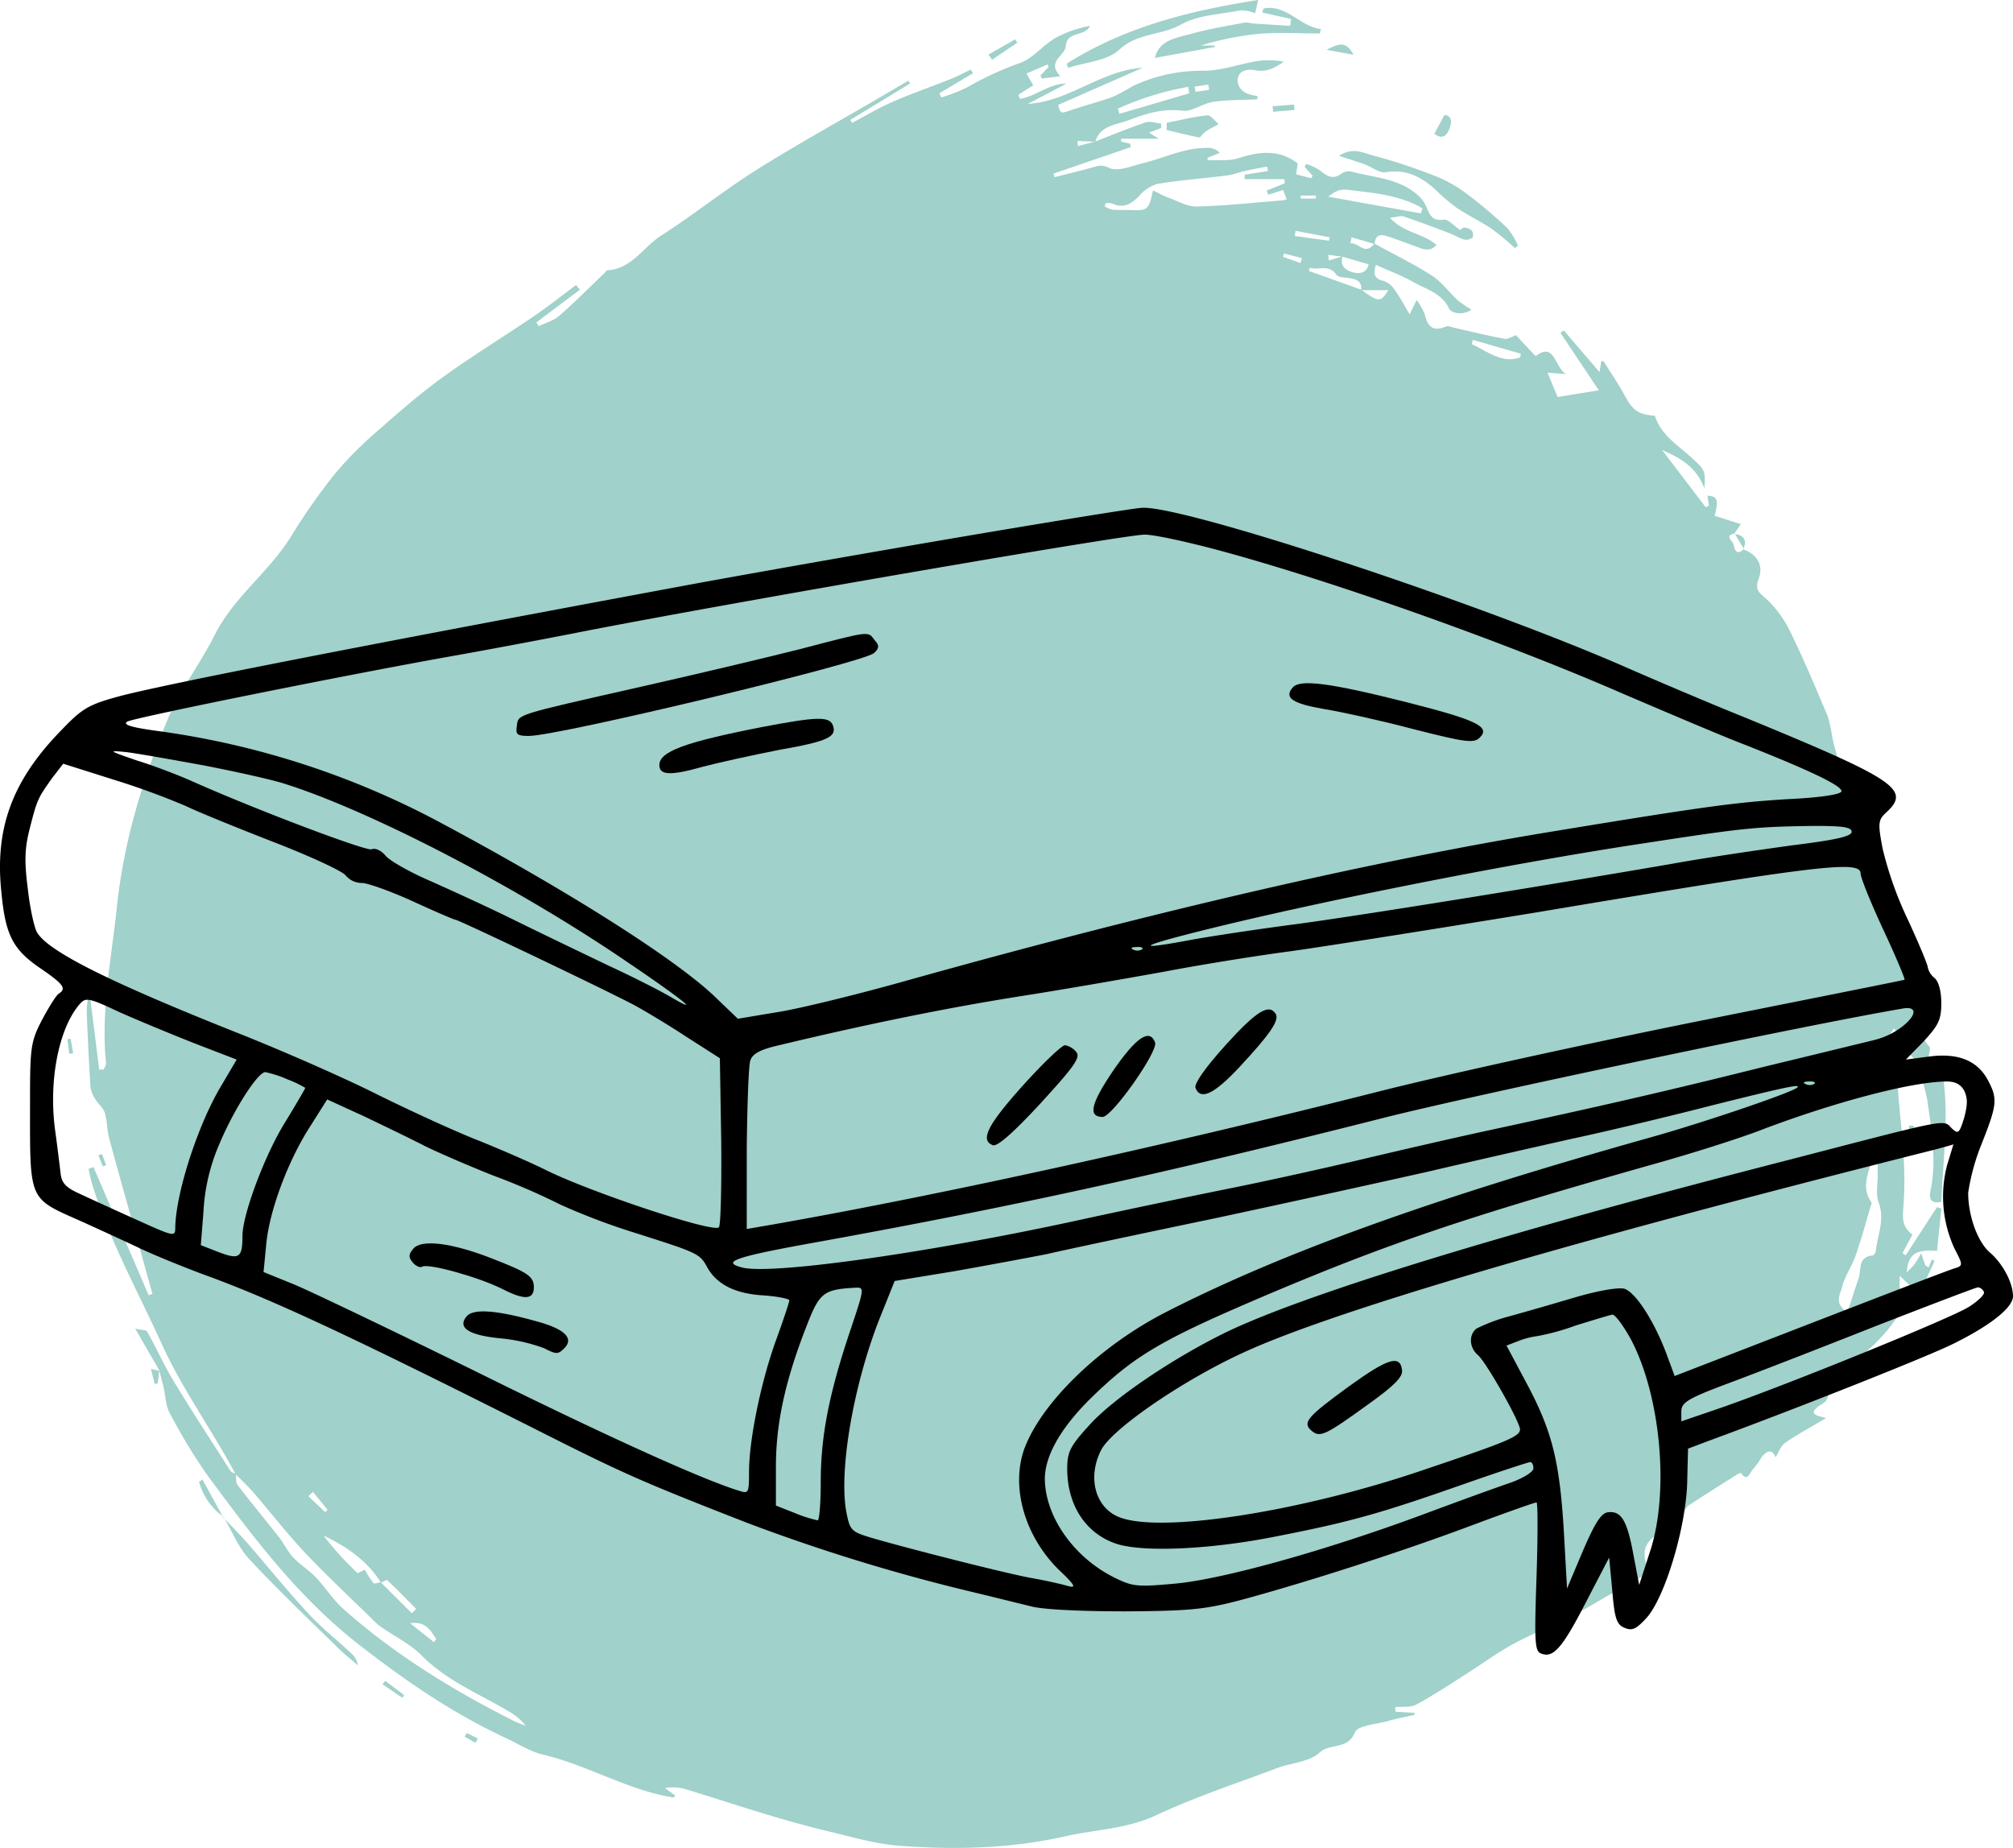 <svg id="Component_153_1" data-name="Component 153 – 1" xmlns="http://www.w3.org/2000/svg" xmlns:xlink="http://www.w3.org/1999/xlink" width="403.462" height="370.353" viewBox="0 0 403.462 370.353">
  <defs>
    <clipPath id="clip-path">
      <rect id="Rectangle_1621" data-name="Rectangle 1621" width="403.462" height="229.857"/>
    </clipPath>
  </defs>
  <g id="Group_7453" data-name="Group 7453" transform="translate(13.504)">
    <g id="Group_695" data-name="Group 695" transform="translate(0 0)">
      <g id="Group_694" data-name="Group 694" transform="translate(0 0)">
        <path id="values-tutor-shape" d="M918.326,324.341c-.628-1.13-1.24-2.267-1.886-3.387-4.357-7.559-9.336-14.836-12.934-22.747-4.809-10.57-10.5-20.789-13.919-31.971-.3-1-.49-2.031-.729-3.045.33-.119.663-.239,1-.361q5.529,12.846,11.06,25.7c.254-.1.5-.195.753-.292q-.96-3.442-1.918-6.881c-2.26-8.1-4.555-16.192-6.762-24.314-.446-1.648-.367-3.447-.86-5.082-.3-.983-1.29-1.736-1.849-2.665a5.811,5.811,0,0,1-1.011-2.4c-.317-4.656-.531-9.321-.728-13.983a15.637,15.637,0,0,1,.508-5.167q.975,7.774,1.949,15.552c.3-.009.593-.013.895-.019.17-.424.518-.866.474-1.271-1.067-10.627,1.1-21.027,2.2-31.493,1.359-12.925,5.111-25.29,10.065-37.207,2.5-6.006,6.6-11.32,9.543-17.166,3.8-7.547,10.79-12.523,15.185-19.574a125.886,125.886,0,0,1,9.025-12.865,76.746,76.746,0,0,1,8.941-8.875c4.1-3.62,8.256-7.224,12.689-10.416,5.911-4.254,12.137-8.059,18.161-12.155,2.876-1.956,5.6-4.131,8.391-6.206l.773.932q-4.37,3.282-8.731,6.564c.167.248.327.493.49.741,1.4-.681,3.013-1.111,4.141-2.1,3.111-2.715,6.015-5.663,9.007-8.517.21-.21.43-.565.666-.581,4.869-.317,7.145-4.674,10.733-6.966,6.492-4.141,12.51-9.01,19.017-13.107,8.112-5.1,16.519-9.732,24.8-14.566,1.909-1.118,3.814-2.245,5.723-3.362.113.185.226.37.342.559l-11.989,7.3c.116.2.232.4.345.606,2.709-1.422,5.349-3.007,8.149-4.229,3.827-1.67,7.782-3.029,11.662-4.577,1.356-.543,2.65-1.246,3.974-1.877.154.242.311.483.464.725q-3.371,2.011-6.743,4.028c.128.276.257.549.383.826a35.779,35.779,0,0,0,5.2-2.022,63.424,63.424,0,0,1,10.529-4.863c2.628-.923,4.609-3.544,7.108-5.02a23.737,23.737,0,0,1,6.96-2.439c-1,2.254-4.6.957-4.838,4.037-.16,2.034-3.94,3.011-1.1,6.068-1.614.195-2.678.317-3.739.443l-.232-.612c.552-.581,1.1-1.155,1.648-1.736-.085-.157-.173-.317-.254-.474-1.316.571-2.631,1.143-4.194,1.824.493.873.854,1.51,1.34,2.358l-2.966,1.893q.136.41.273.819c3.236-.455,5.826-3.067,9.349-3.036q-3.871,2.025-7.735,4.053c8.3-.487,14.695-6.712,23.021-7.239L1083.2,49.944c.471,1.8.524,1.752,2.4,1.108,2.841-.97,5.764-1.708,8.58-2.731a45.891,45.891,0,0,0,4.065-2.185,32.051,32.051,0,0,1,14.1-3.029c3.535-.009,7.057-1.325,10.608-1.912a15.907,15.907,0,0,1,5.459.082c-1.723,1.253-3.422,2.141-5.751,1.714-2.612-.48-4.037.967-3.277,3.1a3.3,3.3,0,0,0,1.551,1.523,8.809,8.809,0,0,0,2.2.537c-.013.226-.025.449-.034.675-2.954.148-5.937.085-8.846.512-2.113.311-4.232,2.028-6.166,1.771-3.971-.527-7.51.669-10.932,1.965-2.329.885-5.585.983-6.5,4.257q-1.795-.085-3.582-.166c.025.345.053.687.081,1.033q1.729-.452,3.453-.907c3.369-1.3,6.7-2.69,10.124-3.839.9-.3,2.053.135,3.1.229.006.3.01.59.016.888-.734.283-1.469.568-2.433.939.665.414,1.13.706,1.939,1.215h-7.512l-.035.565,1.808.433c.05.229.106.455.157.681q-7.761,2.656-15.521,5.312l.226.719c2.74-.7,5.494-1.359,8.212-2.128a3.492,3.492,0,0,1,2.794.3c1.8.772,4.514-.462,6.8-1.011,4.411-1.061,8.561-3.227,13.251-3.026a3.171,3.171,0,0,1,2.06.986c-.81.33-1.626.653-2.439.979,0,.173,0,.345-.006.518,2.044-.11,4.213.185,6.106-.408,4.1-1.287,8.005-1.946,11.958,1.017-.047.323-.157,1.092-.314,2.2,1.011.264,2.01.521,3.01.779.1-.166.2-.333.3-.5q-.8-.881-1.6-1.761c.1-.2.2-.4.3-.606a11.913,11.913,0,0,1,2.606,1.2c1.434,1.13,2.7,2.154,4.552.678a2.633,2.633,0,0,1,2.043-.314c4.627,1.24,9.695,1.356,13.443,4.941a6.569,6.569,0,0,1,1.469,2.157c.653,1.579,1.186,2.838,3.453,2.508.908-.132,2.038,1.243,3.306,2.094.057-.035.468-.505.876-.5a2.252,2.252,0,0,1,1.495.678c.245.283.286,1.165.072,1.331a2.058,2.058,0,0,1-1.6.4c-1.067-.314-2.037-.929-3.079-1.325-3.02-1.149-6.043-2.285-9.1-3.321-.572-.192-1.306.11-2.737.273,2.819,3.1,6.68,3.089,9.308,5.45-1.356,1.523-2.8.769-4.2.267-1.987-.7-3.949-1.494-5.968-2.116-1.334-.411-2.157.195-2.22,1.654L1142,76.484c-.066.408-.134.819-.2,1.231,1.627-.3,2.891,2.574,4.762.019,3.877,2.125,7.874,4.072,11.593,6.451,1.937,1.243,3.356,3.29,5.089,4.885a23.554,23.554,0,0,0,2.8,1.9c-1.8,1.275-4.059.688-4.486-.2-1.482-3.089-4.471-3.814-6.976-5.23-2.411-1.356-5.036-2.333-7.707-3.544-.49,1.761-.427,2.832,1.6,3.23a4.4,4.4,0,0,1,2.2,1.827c1,1.362,1.783,2.879,2.979,4.863.568-1.155.907-1.846,1.4-2.85a11.83,11.83,0,0,1,1.632,2.882c.562,2.493,1.708,3.491,4.257,2.414.455-.195,1.152.151,1.736.279,3.318.741,6.627,1.563,9.967,2.179.725.132,1.582-.474,2.314-.716,1.268,1.356,2.511,2.681,3.937,4.2,3.849-3,3.849,2.354,6.1,3.6-1.089-.085-2.172-.173-3.73-.3.725,1.73,1.312,3.139,2.047,4.888,2.442-.4,4.868-.791,8.253-1.344-2.837-4.251-5.271-7.9-7.7-11.546.233-.144.467-.292.7-.44,2.232,2.609,4.464,5.221,7.148,8.354.2-1.3.279-1.777.357-2.26.182.053.446.05.515.163,1.4,2.232,2.888,4.426,4.147,6.737,1.651,3.023,2.7,3.833,6.062,4.094,1.35,4.188,5.17,6.219,8.056,9.038,1.758,1.708,2.162,1.956,1.87,5.484-1.642-4.373-4.966-6.115-8.463-7.654q4.366,5.736,8.733,11.468c.211-.1.425-.21.635-.311q-.141-1.012-.285-2.025c2.035.2,2.238.725,1.45,4.05,1.673.531,3.362,1.067,5.236,1.661l-1.337,1.975.094-.085c-2.151.439-.355,1.532-.227,2.154.195.939.593,2.446,2.084.932l-.122.094c2.7.964,4.134,3.08,3.092,5.874-.879,2.358.185,2.832,1.667,4.169a22.685,22.685,0,0,1,4.86,6.875c2.653,5.45,4.995,11.047,7.346,16.635a30.653,30.653,0,0,1,.888,4.191,52.283,52.283,0,0,0,1.808,6.263,100.339,100.339,0,0,1,5.695,20.318c1.071,6.288,2.515,12.629,6.147,18.148a9.667,9.667,0,0,1,.719,2.508c.3.951.634,1.893.945,2.816a14.756,14.756,0,0,0,.474,2.788c1.131,3.033,1.272,6.454,3.639,9.025.345.374-.072,1.441-.154,2.37l2.166-.289c2.348,9.663.779,19.288.415,29.064-1.689.364-2.6-.2-2.191-2.138,1.293-6.14.213-12.215-.631-18.261a43.821,43.821,0,0,0-2.283-7.641c-.2-.593-.832-1.027-1.174-1.585-.75-1.224-1.425-2.5-2.172-3.726a16.867,16.867,0,0,0-1.077-1.428c-.273.54-.9,1.212-.754,1.607a32.053,32.053,0,0,0,1.915,3.946c.866,1.654,1.758,3.293,2.646,4.938-.292.132-.59.264-.885.4q-.867-1.935-1.743-3.871c-.11.047-.223.091-.336.138,0,1.921-.11,3.849.028,5.761.286,4.04.819,8.068,1.03,12.108a72.029,72.029,0,0,1,0,10.919c-.229,2.254-.116,4.009,1.82,5.418-.69,1.287-1.33,2.489-1.98,3.692.213.157.414.308.624.461q3.141-4.836,6.282-9.669c.292.094.587.191.882.289q-.442,4.233-.882,8.486c-4.255-.367-5.776.637-6.072,4.335.637-.672,1.143-1.127,1.551-1.658.421-.549.741-1.174,1.362-2.176l.792,2.354c.219.157.449.32.675.483.222-.543.448-1.089.671-1.632.179.1.355.2.528.3q-1.893,4.2-3.8,8.4c-.229-.085-.464-.17-.694-.251.163-.791.327-1.579.484-2.332-.819-.782-1.623-1.551-2.973-2.841.076,1.406-.211,2.719.232,3.048,1.7,1.256.98,2.524.258,3.73a35.945,35.945,0,0,1-6.671,7.974c-3.139,2.9-6.771,5.7-8.422,10.027-.242.644-1.231.992-1.846,1.507-1.67,1.4-.433,1.708,1.708,2.223-3.139,1.868-5.789,3.281-8.231,4.988-.9.631-1.319,1.965-1.9,2.895-.65-1.714-1.721-1.416-2.825-.009a17.761,17.761,0,0,1-1.761,2.471c-.568.505-1.008,2.64-2.383.644a5.178,5.178,0,0,0-1.181.6c-3.07,1.94-6.14,3.871-9.179,5.861-.474.308-.748.9-1.168,1.312a24.726,24.726,0,0,1-3.908,3.651c-4.018,2.461-4.681,4.012-2.964,8.583-2.467,1.378-4.97,2.756-7.459,4.163-2.725,1.535-5.384,3.212-8.174,4.621-3.827,1.928-7.845,3.485-11.609,5.528-3.259,1.774-6.266,4.015-9.412,6.009-3.3,2.091-6.558,4.263-9.989,6.109-1.168.628-2.806.37-4.231.518l.053.923q1.906.113,3.811.223c.006.132.01.267.013.4-1.8.411-3.62.747-5.394,1.252-2.3.65-5.984.854-6.561,2.27-1.447,3.566-5,2.088-7.111,4.062-2.021,1.88-5.622,2.012-8.46,3.083-8.152,3.067-16.466,5.8-24.33,9.481-5.883,2.747-12.158,2.829-18.2,4.2-10.953,2.486-22.2,2.737-33.387,1.871-4.5-.345-8.94-1.654-13.364-2.709-4.178-.992-8.325-2.141-12.441-3.368-5.585-1.667-11.126-3.5-16.7-5.2a9.038,9.038,0,0,0-4.273-.273c.672.5,1.347,1.008,2.041,1.532-.138.148-.264.38-.349.367-9.154-1.444-17.128-6.473-26.09-8.577-2.618-.615-5.013-2.182-7.5-3.337-10.746-4.995-20.406-11.647-29.711-18.939-11.992-9.386-20.986-21.379-29.908-33.449a111.726,111.726,0,0,1-7.751-12.733c-.826-1.5-.829-3.453-1.237-5.189-.264-1.118-.578-2.226-.863-3.337l.082.085c-1.5-2.606-3.008-5.208-4.91-8.5,1.183.283,2.194.232,2.417.625,1.83,3.252,3.34,6.69,5.274,9.873,3.695,6.1,7.6,12.074,11.449,18.079.179.279.694.345,1.052.515.091.757-.078,1.72.32,2.245,2.7,3.525,5.547,6.941,8.288,10.438,1.023,1.3,1.733,2.876,2.853,4.072,1.379,1.463,3.158,2.549,4.549,4,1.934,2.031,3.444,4.5,5.525,6.348,10.4,9.22,22.157,16.422,34.545,22.625a19.425,19.425,0,0,0,2,.757,12.346,12.346,0,0,0-3.538-2.948c-5.892-3.485-12.312-6.059-17.291-11.094-2.348-2.373-5.544-3.9-8.322-5.858a16.753,16.753,0,0,1-2.022-1.849c-4.386-4.3-8.9-8.495-13.11-12.965-3.566-3.786-6.756-7.927-10.159-11.873C920.878,326.833,919.566,325.615,918.326,324.341ZM1140.189,80.367q-1.427-.188-2.857-.38c.05.374.091.744.131,1.118.917-.264,1.833-.524,2.747-.788-.624,2.037.766,2.869,2.266,3.224,1.205.283,2.593.075,2.941-1.648C1143.573,81.353,1141.881,80.86,1140.189,80.367ZM1144,87c3.426,2.521,3.783,2.568,5.393.075h-5.462c.191-1.8-.967-2.21-2.408-2.424-.885-.129-2.157-.116-2.546-.666-1.557-2.235-3.614-.8-5.343-1.413-.06.217-.113.436-.172.656Q1138.732,85.11,1144,87ZM947.468,346.118c-2.766-4.461-6.907-7.22-11.5-9.452a58.551,58.551,0,0,0,6.768,7.49c.139.135.9-.383,1.485-.647a22.827,22.827,0,0,0,1.745,2.7c.172.2.957-.1,1.46-.169q3.112,3.1,6.219,6.2c.3-.286.593-.578.885-.866-1.909-1.924-3.8-3.871-5.773-5.736C948.61,345.5,947.914,345.949,947.468,346.118Zm154.723-279.04c1.193.571,2.044,1.074,2.957,1.4,1.934.691,3.915,1.877,5.849,1.83,5.713-.138,11.414-.775,17.128-1.224a6.1,6.1,0,0,0,.879-.213c-.286-.738-.521-1.359-.722-1.877-1.077.345-2.031.656-2.989.964-.1-.283-.2-.565-.3-.848q1.813-.72,3.622-1.444c-.022-.283-.044-.562-.065-.848h-7.958c-.006-.289-.006-.581-.006-.873q2.345-.377,4.683-.757l-.175-.888c-1.442.279-2.879.527-4.307.848-1.256.279-2.474.782-3.742.939-4.662.587-9.359.932-13.992,1.692a7.567,7.567,0,0,0-3.608,2.411c-1.6,1.636-3.183,2.577-5.458,1.494a3.248,3.248,0,0,0-1.285-.025c-.062.2-.119.408-.185.612a5.4,5.4,0,0,0,1.544.669c1.206.113,2.427.028,3.635.078C1101.151,71.159,1101.416,70.962,1102.191,67.078ZM1241.406,291.9c.735-2.248,1.442-4.5,2.22-6.737.6-1.72-.223-4.32,2.8-4.618.251-.025.628-.565.656-.892.336-3.221,1.865-6.288.568-9.726-.624-1.658-.163-3.726-.178-5.607-.012-1.535,0-3.073,0-4.608-.258.013-.511.028-.773.041-.511,3.35-2.944,6.586-.511,10.121.117.173-.069.587-.157.876-.979,3.271-1.861,6.577-2.992,9.795-.753,2.154-2.156,4.1-2.706,6.285C1239.952,288.32,1238.6,290.163,1241.406,291.9ZM1155.917,71.69c.1-.336.2-.669.3-1-.329-.191-.653-.4-.991-.571-4.389-2.191-9.148-2.562-13.92-3.155-1.865-.229-2.7.436-3.977,1.375Zm-46.449-24.06q-.09-.65-.185-1.3a57.739,57.739,0,0,0-14.111,4.37c.1.342.2.688.3,1.033Q1102.474,49.68,1109.468,47.63Zm56.843,49.4c-.066.292-.131.584-.2.876,3.1,1.369,5.9,3.918,9.651,2.675.065-.251.131-.505.194-.757Q1171.136,98.426,1166.311,97.03Zm-35.534-21.856c-.05.348-.1.7-.145,1.049q3.443.471,6.885.945c.031-.232.059-.458.085-.688C1135.329,76.044,1133.05,75.611,1130.777,75.174Zm-177.439,279.1q2.378,1.879,4.753,3.764l.471-.6C957.4,355.633,956.308,353.756,953.339,354.271Zm-19.5-26.348c-.307.289-.609.578-.916.863,1.124,1.067,2.254,2.132,3.378,3.2.16-.154.32-.308.477-.461Q935.313,329.722,933.843,327.923Zm197.93-246.288c.094-.326.191-.656.288-.983l-3.6-.942c-.063.229-.126.455-.189.684Q1130.024,81.012,1131.773,81.635Zm-18.3-34.7c-.053-.358-.106-.716-.156-1.074-.917.141-1.828.283-2.741.421.053.348.1.7.154,1.045C1111.64,47.2,1112.557,47.065,1113.47,46.933Zm21.375,21.777c0-.2,0-.4,0-.6h-3.039c0,.2,0,.4,0,.6Z" transform="translate(-884.622 -28.92)" fill="#a0d1ca"/>
        <path id="Path_894" data-name="Path 894" d="M989.75,38.087c-4.106,0-8.241-.267-12.322.075a62.58,62.58,0,0,0-11.6,2.345h2.844c.025.094.047.185.066.279l-12.026,2.2c.781-3.629,4.376-4.021,7.43-4.875,3.46-.961,7.026-1.526,10.551-2.207a6.712,6.712,0,0,1,1.585.185c2.511.166,5.023.314,7.534.468.053-.461.113-.923.163-1.384q-2.887-.645-5.776-1.293c.094-.27.185-.54.279-.813,4.593-.873,7.334,3.7,11.484,4.122C989.894,37.488,989.822,37.786,989.75,38.087Z" transform="translate(-738.719 -31.378)" fill="#a0d1ca"/>
        <path id="Path_895" data-name="Path 895" d="M1003.708,61.54a53.933,53.933,0,0,0-4.543-3.777c-2.3-1.548-4.831-2.753-7.135-4.3a36.438,36.438,0,0,1-4.2-3.591c-2.844-2.6-5.911-4.216-10.027-3.535-1.24.207-2.706-1.027-4.094-1.535-1.529-.556-3.086-1.033-5.239-1.749,2.709-1.815,4.869-.578,6.718-.094a114.19,114.19,0,0,1,13.078,4.348,27.924,27.924,0,0,1,6.357,3.789,86.926,86.926,0,0,1,7.622,6.5,15.053,15.053,0,0,1,2.075,3.466C1004.113,61.223,1003.912,61.383,1003.708,61.54Z" transform="translate(-713.581 -11.82)" fill="#a0d1ca"/>
        <path id="Path_896" data-name="Path 896" d="M951.074,45.216c11.694-7.381,24.688-10.633,38.372-12.764-.292,1.3-.433,1.915-.6,2.662a4.658,4.658,0,0,0-.728-.261,6.615,6.615,0,0,0-2.289-.314c-3.99.8-8.423.9-11.813,2.816-3.946,2.229-8.709,1.632-12.394,5.051-2.445,2.27-6.775,2.5-10.262,3.651C951.266,45.775,951.169,45.5,951.074,45.216Z" transform="translate(-750.787 -32.452)" fill="#a0d1ca"/>
        <path id="Path_897" data-name="Path 897" d="M897.216,129.368c1.642,1.749,3.346,3.444,4.922,5.249,4.05,4.656,7.92,9.477,12.108,14,2.659,2.885,5.777,5.346,8.658,8.033a4.122,4.122,0,0,1,1.334,2.4c-1.334-1.158-2.734-2.245-3.987-3.478-5.99-5.9-12.1-11.678-17.812-17.828-2.194-2.367-3.453-5.613-5.136-8.454Z" transform="translate(-866.005 174.714)" fill="#a0d1ca"/>
        <path id="Path_898" data-name="Path 898" d="M957.5,41.308c2.7-.531,5.393-1.212,8.122-1.491.687-.069,1.513,1.146,2.273,1.771-.706.383-1.432.75-2.129,1.158a6.069,6.069,0,0,0-.923.7c-.3.267-.631.851-.851.807-2.191-.443-4.363-.983-6.539-1.494Z" transform="translate(-737.145 -16.702)" fill="#a0d1ca"/>
        <path id="Path_899" data-name="Path 899" d="M900.592,134.371a12.788,12.788,0,0,1-4.913-7.032c.232-.144.465-.286.7-.424q2.072,3.762,4.128,7.534Z" transform="translate(-869.293 169.633)" fill="#a0d1ca"/>
        <path id="Path_900" data-name="Path 900" d="M946.081,38.02q2.68-1.526,5.362-3.058c.138.226.276.449.415.675q-2.52,1.7-5.048,3.409C946.564,38.7,946.326,38.365,946.081,38.02Z" transform="translate(-761.469 -27.082)" fill="#a0d1ca"/>
        <path id="Path_901" data-name="Path 901" d="M976.559,39.793c1.35.119,1.6,1.165,1.048,2.678-.637,1.764-1.682,2.144-3.058,1.1C975.159,42.421,975.737,41.341,976.559,39.793Z" transform="translate(-700.565 -16.747)" fill="#a0d1ca"/>
        <path id="Path_902" data-name="Path 902" d="M968.6,40.21l-4.288.367c-.028-.374-.06-.744-.088-1.114,1.431-.113,2.86-.223,4.294-.336Z" transform="translate(-722.656 -18.172)" fill="#a0d1ca"/>
        <path id="Path_903" data-name="Path 903" d="M973.076,37.352c-2.078-.383-3.5-.647-5.409-1C969.817,35.283,971.456,34.272,973.076,37.352Z" transform="translate(-715.29 -26.367)" fill="#a0d1ca"/>
        <path id="Path_904" data-name="Path 904" d="M907.935,139.762q1.9,1.436,3.792,2.869c-.116.179-.235.355-.355.534q-1.987-1.356-3.977-2.715C907.574,140.22,907.753,139.991,907.935,139.762Z" transform="translate(-844.229 197.116)" fill="#a0d1ca"/>
        <path id="Path_905" data-name="Path 905" d="M1004.805,108.234c.056-1.309.119-2.618.176-3.927.317.019.634.041.948.06q-.141,1.992-.289,3.987C1005.363,108.313,1005.084,108.275,1004.805,108.234Z" transform="translate(-635.841 121.268)" fill="#a0d1ca"/>
        <path id="Path_906" data-name="Path 906" d="M887.93,98.767c.166.97.33,1.934.5,2.9l-.782.129c-.126-.973-.245-1.946-.37-2.92Z" transform="translate(-887.274 109.416)" fill="#a0d1ca"/>
        <path id="Path_907" data-name="Path 907" d="M894.285,120.173c-.107.854-.2,1.711-.308,2.571-.191.041-.386.085-.581.129-.229-.882-.462-1.764-.791-3.026.87.2,1.313.308,1.761.411Z" transform="translate(-875.869 154.512)" fill="#a0d1ca"/>
        <path id="Path_908" data-name="Path 908" d="M888.648,94.158q.419,1.422.838,2.847l-.788.166c-.138-.976-.279-1.956-.417-2.929Z" transform="translate(-885.12 99.556)" fill="#a0d1ca"/>
        <path id="Path_909" data-name="Path 909" d="M914.779,145.058c-.713-.4-1.425-.807-2.135-1.212.132-.248.267-.5.4-.757l2.217,1.105C915.1,144.484,914.939,144.77,914.779,145.058Z" transform="translate(-833 204.236)" fill="#a0d1ca"/>
        <path id="Path_910" data-name="Path 910" d="M889.981,106.129c.273.738.546,1.482.822,2.219-.214.091-.433.179-.647.267l-.9-2.241Z" transform="translate(-883.04 125.165)" fill="#a0d1ca"/>
        <path id="Path_911" data-name="Path 911" d="M993.689,66.6c1.962.232,2.662,1.212,1.83,3.1l.122-.094q-.927-1.545-1.858-3.086Z" transform="translate(-659.621 40.419)" fill="#a0d1ca"/>
      </g>
    </g>
  </g>
  <g id="Group_7460" data-name="Group 7460" transform="translate(0 101.766)">
    <g id="Group_7459" data-name="Group 7459" clip-path="url(#clip-path)">
      <path id="Path_44440" data-name="Path 44440" d="M398.88,149.313c-2.515-2.156-4.4-7.367-4.4-12.039a43.327,43.327,0,0,1,2.7-9.792c3.055-7.726,3.234-8.984,1.348-12.577-2.066-4.043-5.929-5.66-11.679-4.941l-4.851.629,3.593-3.684c2.965-3.234,3.5-4.312,3.5-7.636,0-2.425-.539-4.312-1.348-5.031a3.7,3.7,0,0,1-1.347-2.066c0-.539-1.8-4.851-4.043-9.7a72.129,72.129,0,0,1-5.031-14.195c-.988-5.21-.9-5.749.9-7.366,4.761-4.492,1.527-6.558-29.108-19.136-5.39-2.156-16.44-6.827-24.435-10.331C294.759,18.51,237.712-.266,229,0c-1.168,0-18.417,2.785-38.451,6.2s-43.84,7.636-53,9.343C71.243,27.853,32.973,35.4,24.079,37.735,17.79,39.442,16.533,40.16,12.4,44.473,2.518,54.534-1.076,64.147.272,76.994c.808,8.714,2.336,11.589,7.906,15.362,4.581,3.144,5.21,4.042,3.593,5.031-.539.359-1.976,2.695-3.324,5.21-2.246,4.312-2.426,5.48-2.426,15.9,0,21.022-.539,19.675,10.691,24.706,3.953,1.8,9.253,4.222,11.679,5.39,2.515,1.168,8.355,3.593,13.026,5.3,13.476,4.941,28.928,12.128,69.175,32.432,14.823,7.456,19.225,9.343,39.259,17.159A372.688,372.688,0,0,0,194.59,217.23c4.492,1.078,9.882,2.425,12.128,2.964,2.336.629,10.062.989,18.866.989,12.937-.09,15.9-.36,23.358-2.336,12.936-3.5,32.251-9.7,46.086-14.913,6.738-2.516,12.578-4.582,12.937-4.582.269,0,.269,6.738,0,14.913-.449,12.937-.359,14.913.9,15.362,2.426.988,4.222-.988,8.984-10.241l4.671-8.984.629,6.648c.45,5.66.9,6.828,2.516,7.457,1.527.628,2.336.179,4.4-2.067,3.683-4.222,7.726-17.788,8.085-26.681l.18-7.187,4.043-1.528c16.44-6.019,44.649-17.159,49.5-19.674,7.187-3.594,11.589-7.1,11.589-9.343,0-2.695-2.066-6.558-4.582-8.714m-17.338-45.548a15.065,15.065,0,0,1-5.75,2.875c-1.8.449-11.769,2.875-22.19,5.39-19.045,4.762-33.15,8-55.25,12.757-6.648,1.437-17.967,4.043-25.154,5.75s-19.315,4.4-26.951,5.929-20.394,4.222-28.3,5.929c-30.455,6.738-63.156,11.409-69.175,9.882-4.222-1.078-1.527-2.066,12.128-4.581,41.954-7.547,72.14-14.195,116.789-25.514,18.6-4.672,84.716-18.6,103.762-21.831,2.7-.449,2.785,1.168.09,3.414m-17.878,11.679a1.82,1.82,0,0,1-1.707.09c-.719-.27-.449-.539.539-.539.988-.09,1.527.18,1.168.449m9.253-42.134c0,.809,2.066,5.93,4.582,11.32s4.4,9.882,4.222,9.972-18.237,3.683-40.247,8.085-51.117,10.781-64.683,14.194c-43.211,10.961-89.747,21.2-123.975,27.131l-3.145.539V128.56c.09-8.714.36-16.71.719-17.788.449-1.347,1.977-2.156,5.39-2.964,18.686-4.492,34.857-7.726,49.141-9.972,9.164-1.438,21.921-3.684,28.389-4.851,6.558-1.258,18.057-3.145,25.6-4.133,7.636-1.078,29.646-4.582,48.871-7.726,57.316-9.612,65.132-10.511,65.132-7.816M227.74,88.044c.988-.09,1.527.179,1.168.449a1.823,1.823,0,0,1-1.707.09c-.719-.27-.449-.539.539-.539M371.12,64.955c0,.9-3.144,1.617-11.858,2.695-6.558.9-17.608,2.516-24.526,3.774-26.142,4.491-61.628,10.241-75.014,12.038-7.636.988-17.069,2.425-21.022,3.144-8.624,1.617-10.6,1.617-4.581-.09C254.781,80.857,299.251,71.783,329.8,67.2c19.225-2.964,22.01-3.234,32.162-3.413,7.187-.09,9.163.179,9.163,1.167m-345.6-22.1c1.527-.808,41.595-8.893,63.515-12.846,7.187-1.258,20.124-3.684,28.748-5.391,30.1-5.839,106.637-19.045,111.488-19.225,1.8-.09,9.164,1.528,16.351,3.5,22.908,6.289,56.417,18.237,79.685,28.388,8.625,3.684,19.765,8.445,24.706,10.332,13.386,5.3,19.4,8.265,19.045,9.253-.18.629-4.671,1.258-10.6,1.527-10.331.629-15.991,1.348-46.625,6.379-36.384,5.929-80.045,15.991-129.815,29.915-9.882,2.786-21.561,5.66-26.053,6.379l-8.085,1.347-4.492-4.312c-7.906-7.636-29.916-21.561-55.7-35.306A167.657,167.657,0,0,0,31.625,44.742c-5.3-.719-7.1-1.258-6.109-1.887m-.269,6.109c2.246.27,9.343,1.528,15.721,2.7,6.468,1.257,13.745,2.874,16.171,3.683,17.338,5.48,46.805,20.842,68.276,35.486,10.781,7.276,15.452,10.96,9.433,7.456-2.246-1.347-7.905-4.222-12.577-6.378-4.672-2.246-12.936-6.2-18.417-8.894-5.39-2.695-13.295-6.289-17.518-8.176-4.222-1.8-8.265-4.132-9.073-5.12S75.2,68.1,74.477,68.459c-1.167.359-22.908-7.816-36.2-13.745-2.425-1.078-7.277-2.965-10.78-4.043-5.75-1.976-5.93-2.066-2.246-1.707M7.459,85.169c-.539-.809-1.438-4.762-1.887-8.8-.718-5.66-.629-8.175.449-12.308,1.438-5.66,1.618-5.929,4.492-9.972L12.67,51.3l10.51,3.324a150.254,150.254,0,0,1,14.195,5.211c1.976.988,9.7,4.132,17.069,7.007,7.456,2.875,14.1,5.929,14.823,6.828A4.229,4.229,0,0,0,72.411,75.2c.989-.09,5.57,1.527,10.152,3.593,4.492,2.067,8.445,3.773,8.714,3.773.629,0,30.365,14.195,35.935,17.16,1.976,1.077,6.648,3.862,10.331,6.288l6.738,4.312.27,16.44c.089,9.074-.09,16.89-.449,17.429-.9,1.258-25.425-6.918-34.408-11.32-3.234-1.617-9.254-4.222-13.476-5.929C92,125.326,82.922,121.193,76,117.78c-6.918-3.5-19.854-9.164-28.748-12.667C21.743,94.961,9.8,88.942,7.459,85.169m19.854,57.5c-4.4-1.977-9.523-4.313-11.409-5.211-2.785-1.258-3.594-2.156-3.774-4.222-.179-1.438-.628-5.211-1.078-8.445-1.347-9.972.719-20.483,4.942-25.334,1.167-1.348,1.8-1.258,7.725,1.527,3.594,1.617,10.332,4.4,15.093,6.289l8.624,3.324-2.964,5.031c-4.761,7.816-9.253,21.74-9.343,28.658,0,1.886-.27,1.8-7.816-1.617m16.62,6.558-3.683-1.438.539-6.827a38.847,38.847,0,0,1,3.234-13.566c2.874-6.827,7.636-14.284,9.163-14.284a22.466,22.466,0,0,1,4.4,1.438,22.515,22.515,0,0,1,3.594,1.706c0,.18-1.8,3.235-4.043,6.918C53.1,129.638,48.6,141.676,48.6,145.9c0,4.4-.628,4.851-4.671,3.324m104.211,47.793c-7.1-2.156-25.873-10.6-52.375-23.717-16.8-8.265-33.33-16.171-36.743-17.608l-6.2-2.515.539-5.57c.629-6.738,4.4-16.89,8.983-23.9l3.235-5.121L73.04,122c4.133,1.977,9.523,4.582,11.949,5.84,2.515,1.257,8.714,3.952,13.924,6.019a135.118,135.118,0,0,1,13.476,5.839,135.141,135.141,0,0,0,15.272,5.75c12.128,3.863,12.578,4.042,14.015,6.648,1.887,3.5,5.57,5.39,11.14,5.749,2.964.18,5.39.719,5.39.988,0,.36-1.168,3.863-2.6,7.816-3.055,8.355-5.48,20.124-5.48,26.592,0,4.223-.09,4.4-1.977,3.773m15.722,5.93a27.052,27.052,0,0,1-4.492-1.438l-3.863-1.527v-7.816c0-8.535,1.8-16.979,6.019-27.85,2.7-7.007,3.414-7.636,9.882-7.995,1.887-.09,1.887,0-1.168,9.074-4.132,12.4-5.749,20.752-5.749,29.915,0,4.223-.27,7.637-.629,7.637M213.9,216.062c-1.258-.359-4.4-1.078-7.007-1.527-4.672-.809-24.885-5.93-32.521-8.176-3.773-1.168-4.043-1.437-4.762-5.21-1.527-8.535,1.617-26.412,7.187-39.888l2.516-6.289L191.356,153c6.558-1.168,14.823-2.7,18.417-3.414,3.5-.808,18.686-4.043,33.778-7.187,15.093-3.234,34.318-7.456,42.673-9.343,8.445-1.976,21.112-4.851,28.3-6.468,7.187-1.527,19.944-4.582,28.3-6.738,15.092-3.773,18.147-4.4,17.428-3.683-.9.988-19.225,7.187-29.556,10.061-43.841,12.308-73.757,23.089-97.114,35.037-13.3,6.828-24.885,18.147-28.3,27.4-2.7,7.637.09,17.429,6.917,24.167,3.414,3.234,3.594,3.773,1.707,3.234m88.31-20.483c-2.875.988-10.78,3.863-17.518,6.378-19.225,7.1-39.529,12.757-49.051,13.656-7.906.718-8.625.629-12.577-1.348-8.086-4.133-13.656-12.308-13.656-19.764.09-4.582,3.145-9.972,8.984-15.811,9.074-8.894,14.374-11.949,35.935-21.112,24.256-10.242,39.169-15.273,75.912-25.694,8.445-2.336,18.956-5.66,23.448-7.456,14.105-5.3,28.928-9.253,36.025-9.433,2.066-.09,3.144.449,3.953,1.8.718,1.527.718,2.784,0,5.48-.989,3.144-1.168,3.324-2.516,2.066-1.707-1.8-.18-2.066-33.06,6.468-57.406,14.733-96.395,26.772-112.3,34.408-10.69,5.21-22.818,13.386-27.58,18.776-3.773,4.132-4.312,5.3-4.312,8.624,0,7.277,3.683,12.937,9.792,15,5.391,1.8,19.136,1.168,32.432-1.527,14.733-2.875,20.932-4.672,37.282-10.421,6.918-2.426,12.937-4.4,13.3-4.4s.629.539.629,1.257-2.156,2.067-5.121,3.055m28.479,13.655-2.156,6.648-1.168-6.109c-1.258-6.827-2.426-8.8-5.121-8.445-1.348.18-2.6,2.157-5.031,7.816l-3.144,7.457-.539-9.7c-.809-15.182-2.246-21.291-7.187-30.724l-4.4-8.265,2.336-.9a15.7,15.7,0,0,1,3.773-.989,47.223,47.223,0,0,0,7.815-2.156c3.5-1.078,6.738-2.066,7.277-2.156s2.246,2.246,3.774,5.031c5.929,11.32,7.725,30.545,3.773,42.493m3.593-38.9c-2.515-7.008-6.468-13.207-8.8-13.835-1.347-.27-5.39.449-9.972,1.8-4.222,1.258-10.151,2.965-13.116,3.774a34.41,34.41,0,0,0-6.468,2.425c-1.617,1.258-1.438,3.863.269,5.3,1.617,1.347,8.445,13.385,8.445,14.913,0,1.437-2.695,2.515-19.495,8.175-24.795,8.444-53,12.757-61,9.343-4.672-1.977-6.2-7.906-3.5-13.3,2.066-4.222,16.35-14.015,28.478-19.585,17.878-8.265,65.043-22.189,138.619-40.7,1.977-.539,3.684-.988,3.773-1.078,0,0-.539,1.8-1.257,4.132a24.848,24.848,0,0,0,1.527,16.89c1.617,3.054,1.617,3.324.18,3.773-.809.18-13.835,5.211-28.928,11.05l-27.4,10.6Zm60.281-10.152c-3.594,2.246-35.306,15.182-49.68,20.213l-7.906,2.7v-1.976c0-1.8,1.258-2.605,9.7-5.75,5.3-1.976,18.506-7.1,29.376-11.409,10.871-4.222,20.034-7.726,20.394-7.726a1.57,1.57,0,0,1,1.168.9c.269.45-1.079,1.8-3.055,3.055"/>
      <path id="Path_44441" data-name="Path 44441" d="M265.382,40.34c3.414.539,11.5,2.336,17.967,4.043,10.242,2.6,12.039,2.874,13.207,1.706,2.245-2.155-.45-3.5-14.2-7.007-15.991-4.042-21.83-4.761-23.268-3.054-1.8,2.066,0,3.234,6.289,4.312"/>
      <path id="Path_44442" data-name="Path 44442" d="M270.5,175.994c-8.534,6.2-9.523,7.367-7.636,8.984,1.707,1.437,2.7.988,11.5-5.39,5.031-3.594,6.828-5.391,6.648-6.738-.359-3.145-2.785-2.426-10.511,3.144"/>
      <path id="Path_44443" data-name="Path 44443" d="M245.618,107.718c-4.132,4.582-6.289,7.726-6.019,8.535.988,2.605,3.773,1.257,8.8-4.133,6.2-6.648,8.085-9.433,7.277-10.691-1.348-2.156-3.953-.449-10.062,6.289"/>
      <path id="Path_44444" data-name="Path 44444" d="M223.159,112.748c-4.582,6.738-5.121,9.343-2.156,9.343,1.886,0,11.14-13.116,10.511-14.913-1.078-2.875-3.773-1.078-8.355,5.57"/>
      <path id="Path_44445" data-name="Path 44445" d="M213.456,107.718c-.629,0-4.492,3.683-8.445,8.085-7.1,7.906-8.624,10.961-6.019,11.949.9.359,4.223-2.606,9.613-8.445,6.828-7.456,8-9.163,7.1-10.241a3.787,3.787,0,0,0-2.246-1.348"/>
      <path id="Path_44446" data-name="Path 44446" d="M106.011,45.73c5.929,0,67.288-14.733,69.175-16.62,1.078-.988,1.078-1.527.09-2.605-1.348-1.8-.719-1.887-14.824,1.8-6.378,1.617-20.752,5.03-31.892,7.546-25.783,5.839-24.615,5.48-24.975,7.906-.269,1.706.09,1.976,2.426,1.976"/>
      <path id="Path_44447" data-name="Path 44447" d="M152.816,43.933c-15.632,3.054-20.663,4.941-20.663,7.636,0,2.066,2.246,2.156,8.625.359,3.414-.9,10.421-2.425,15.452-3.413,9.7-1.707,11.589-2.606,10.69-4.941-.718-1.8-3.234-1.707-14.1.359"/>
      <path id="Path_44448" data-name="Path 44448" d="M107.538,163.057c-8-2.246-12.667-2.605-14.015-.988-1.886,2.246.36,3.773,6.828,4.4a35.046,35.046,0,0,1,8.714,1.976c2.426,1.258,2.785,1.258,4.043,0,1.976-1.976.09-3.863-5.57-5.39"/>
      <path id="Path_44449" data-name="Path 44449" d="M107,156.23c0-2.156-1.168-2.965-8.355-5.75-7.995-3.144-14.194-3.952-15.811-1.976-.988,1.168-.988,1.707-.09,2.785.629.719,1.437,1.078,1.887.809,1.257-.719,11.5,2.156,16.081,4.491,4.4,2.246,6.288,2.157,6.288-.359"/>
    </g>
  </g>
</svg>
